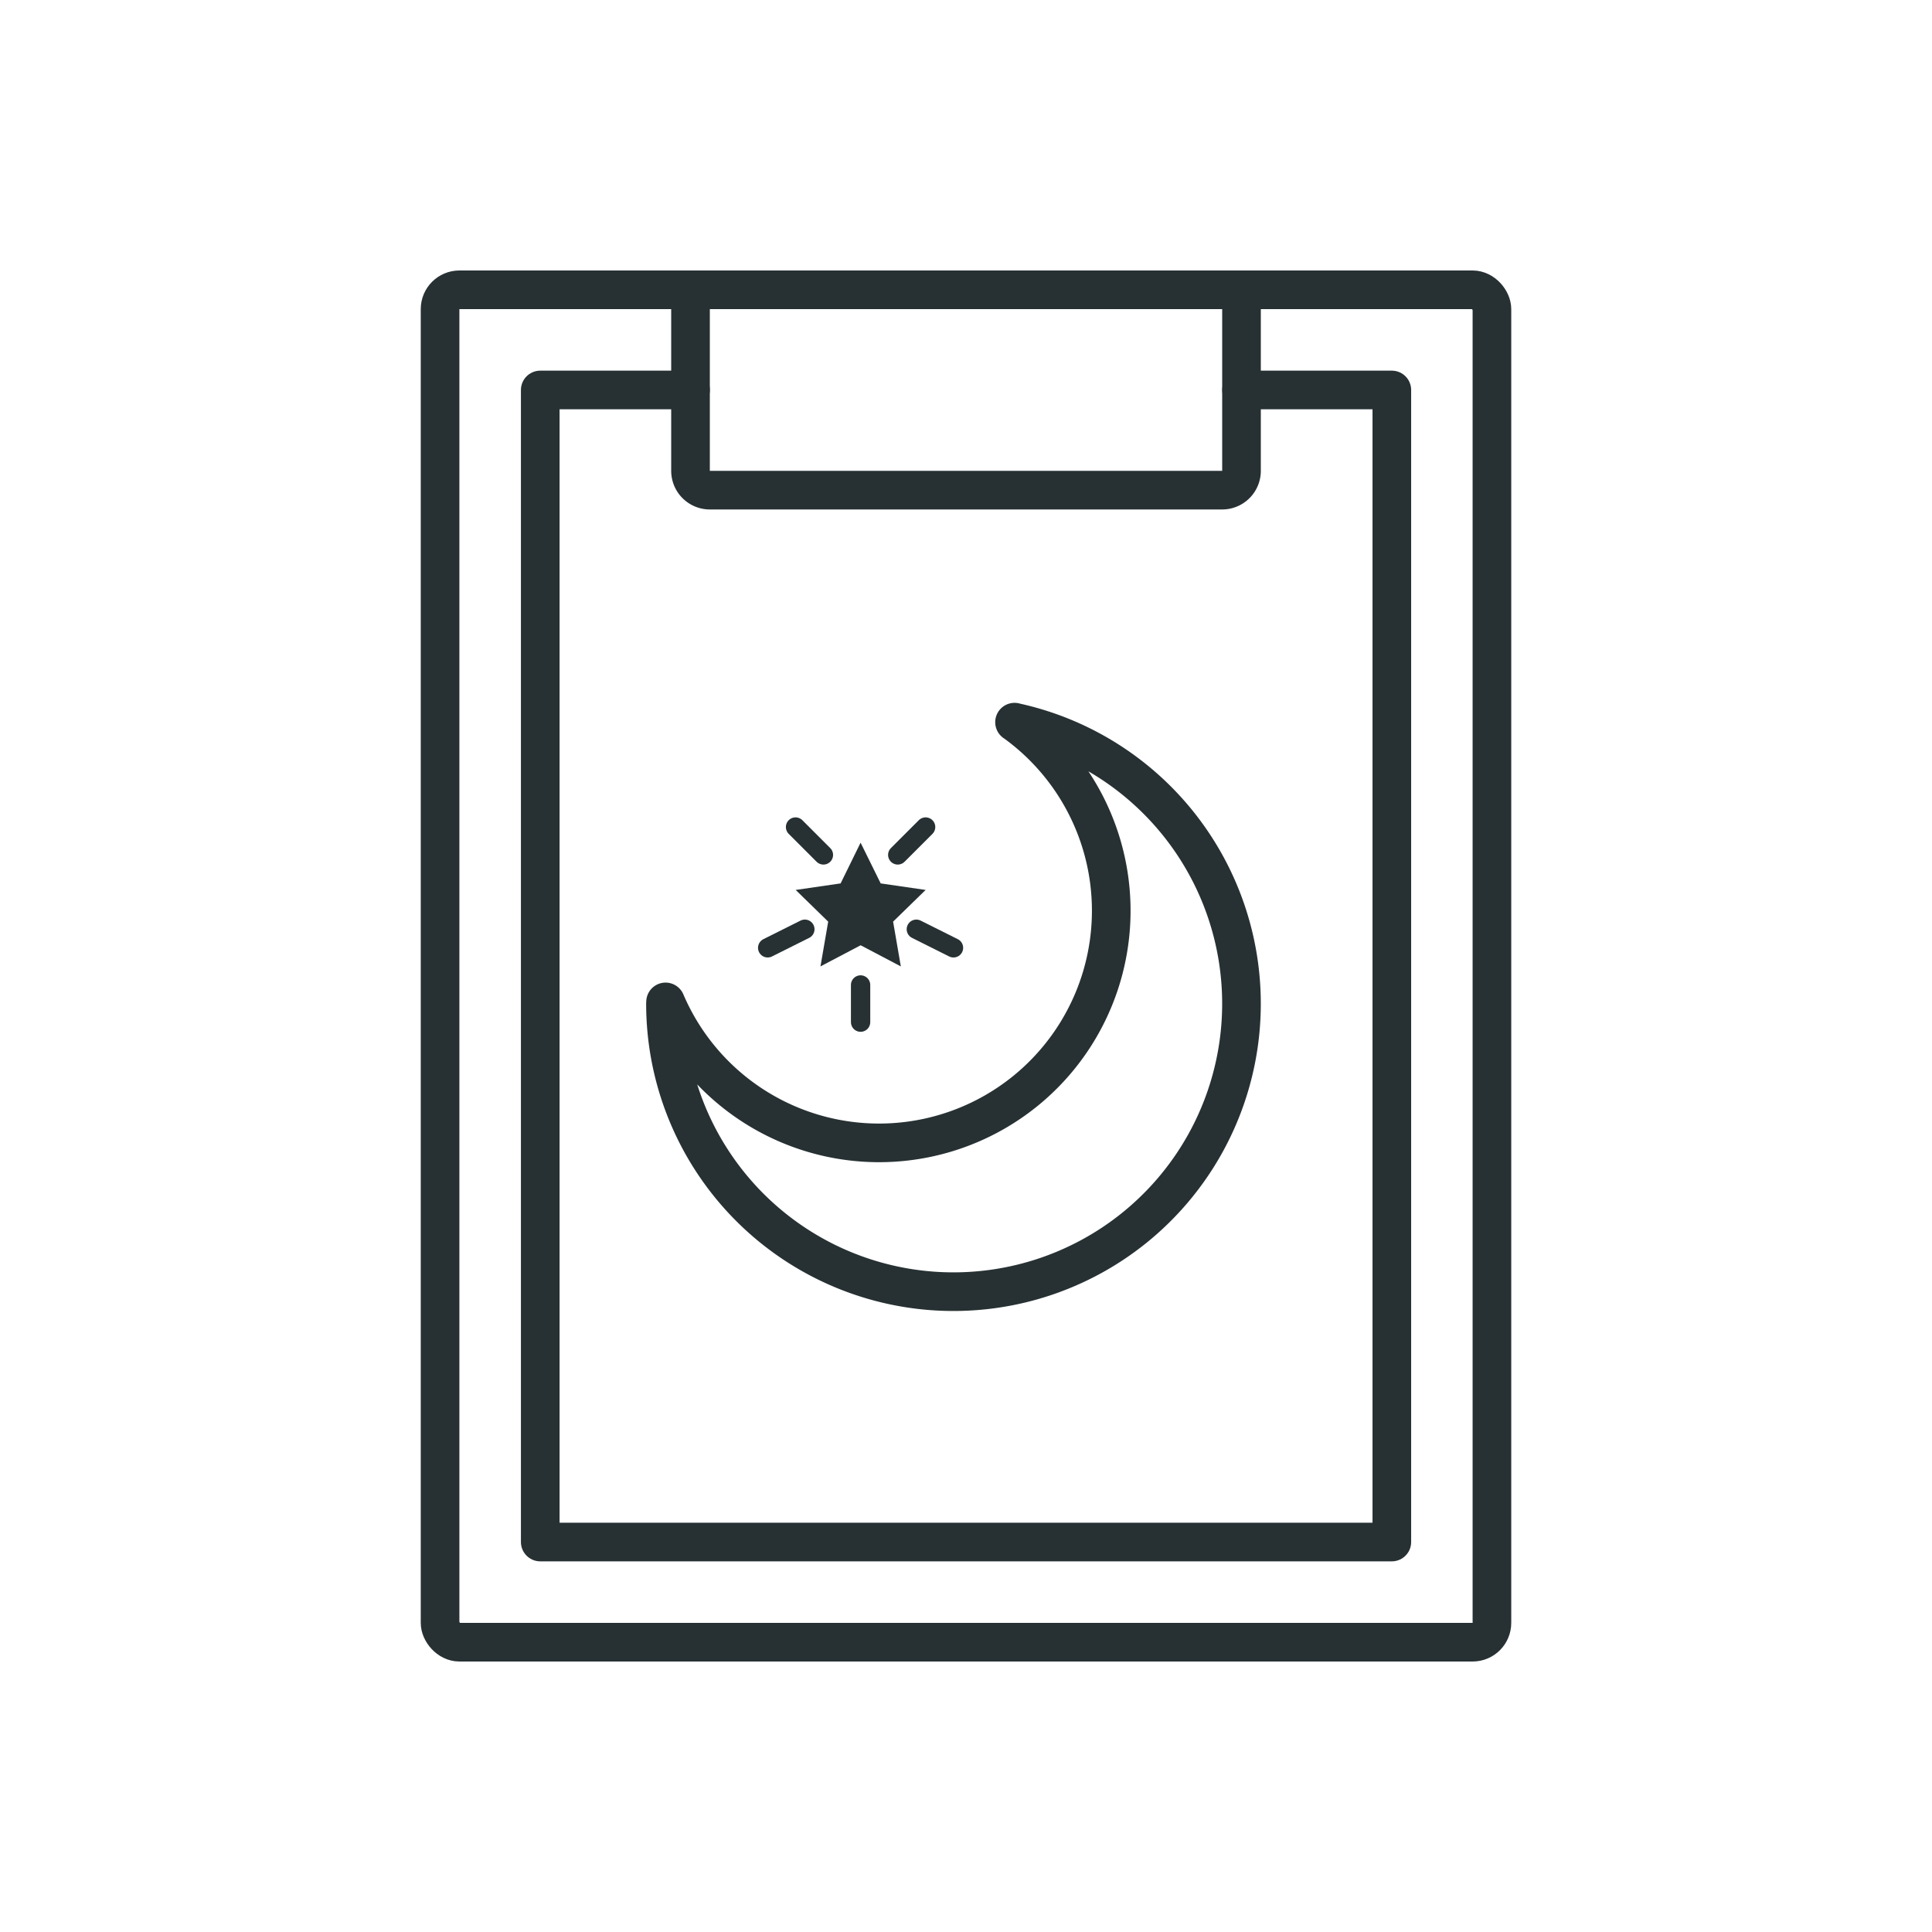 <?xml version="1.0" encoding="utf-8"?>
<svg xmlns="http://www.w3.org/2000/svg" width="100" height="100" viewBox="0 0 100 100">
  <defs>
    <style>
      .cls-1, .cls-3, .cls-4 {
        fill: none;
      }

      .cls-1, .cls-3 {
        stroke: #273133;
        stroke-linecap: round;
        stroke-linejoin: round;
      }

      .cls-1 {
        stroke-width: 2px;
      }

      .cls-2 {
        fill: #273133;
      }
    </style>
  </defs>
  <g id="icon-kitchen-open-late" transform="translate(-4449.222 -875)">
    <g id="Group_159-inner" data-name="Group 159-inner" transform="translate(4332.5 693.5)">
      <g id="Group_158" data-name="Group 158" transform="translate(151.167 218.879)">
        <path id="Path_101" data-name="Path 101" class="cls-1" d="M162.068,205.132a12.017,12.017,0,1,1-18.063,14.48L144,219.7a14.907,14.907,0,1,0,18.068-14.565Z" transform="translate(-144 -205.132)"/>
        <path id="Path_102" data-name="Path 102" class="cls-2" d="M149.963,207.538l1.04,2.108,2.326.338-1.683,1.641.4,2.317-2.08-1.094-2.08,1.094.4-2.317-1.683-1.641,2.326-.338Z" transform="translate(-139.864 -201.3)"/>
        <line id="Line_70" data-name="Line 70" class="cls-3" x2="1.924" y2="0.962" transform="translate(12.984 10.718)"/>
        <line id="Line_71" data-name="Line 71" class="cls-3" y1="1.443" x2="1.443" transform="translate(12.022 5.428)"/>
        <line id="Line_72" data-name="Line 72" class="cls-3" x1="1.924" y2="0.962" transform="translate(5.29 10.718)"/>
        <line id="Line_73" data-name="Line 73" class="cls-3" x1="1.443" y1="1.443" transform="translate(6.732 5.428)"/>
        <line id="Line_74" data-name="Line 74" class="cls-3" y2="1.924" transform="translate(10.099 13.603)"/>
      </g>
      <rect id="Rectangle_94" data-name="Rectangle 94" class="cls-1" width="54.444" height="70" rx="1" transform="translate(139.5 196.5)"/>
      <path id="Path_103" data-name="Path 103" class="cls-1" d="M177.8,198.5h7.778v59.63H141.5V198.5h7.778" transform="translate(3.185 3.185)"/>
      <path id="Rectangle_95" data-name="Rectangle 95" class="cls-1" d="M0,0H28.519a0,0,0,0,1,0,0V9.37a1,1,0,0,1-1,1H1a1,1,0,0,1-1-1V0A0,0,0,0,1,0,0Z" transform="translate(152.463 196.5)"/>
    </g>
    <rect id="Group_159-area" data-name="Group 159-area" class="cls-4" width="100" height="100" transform="translate(4449.222 875)"/>
  </g>
</svg>
